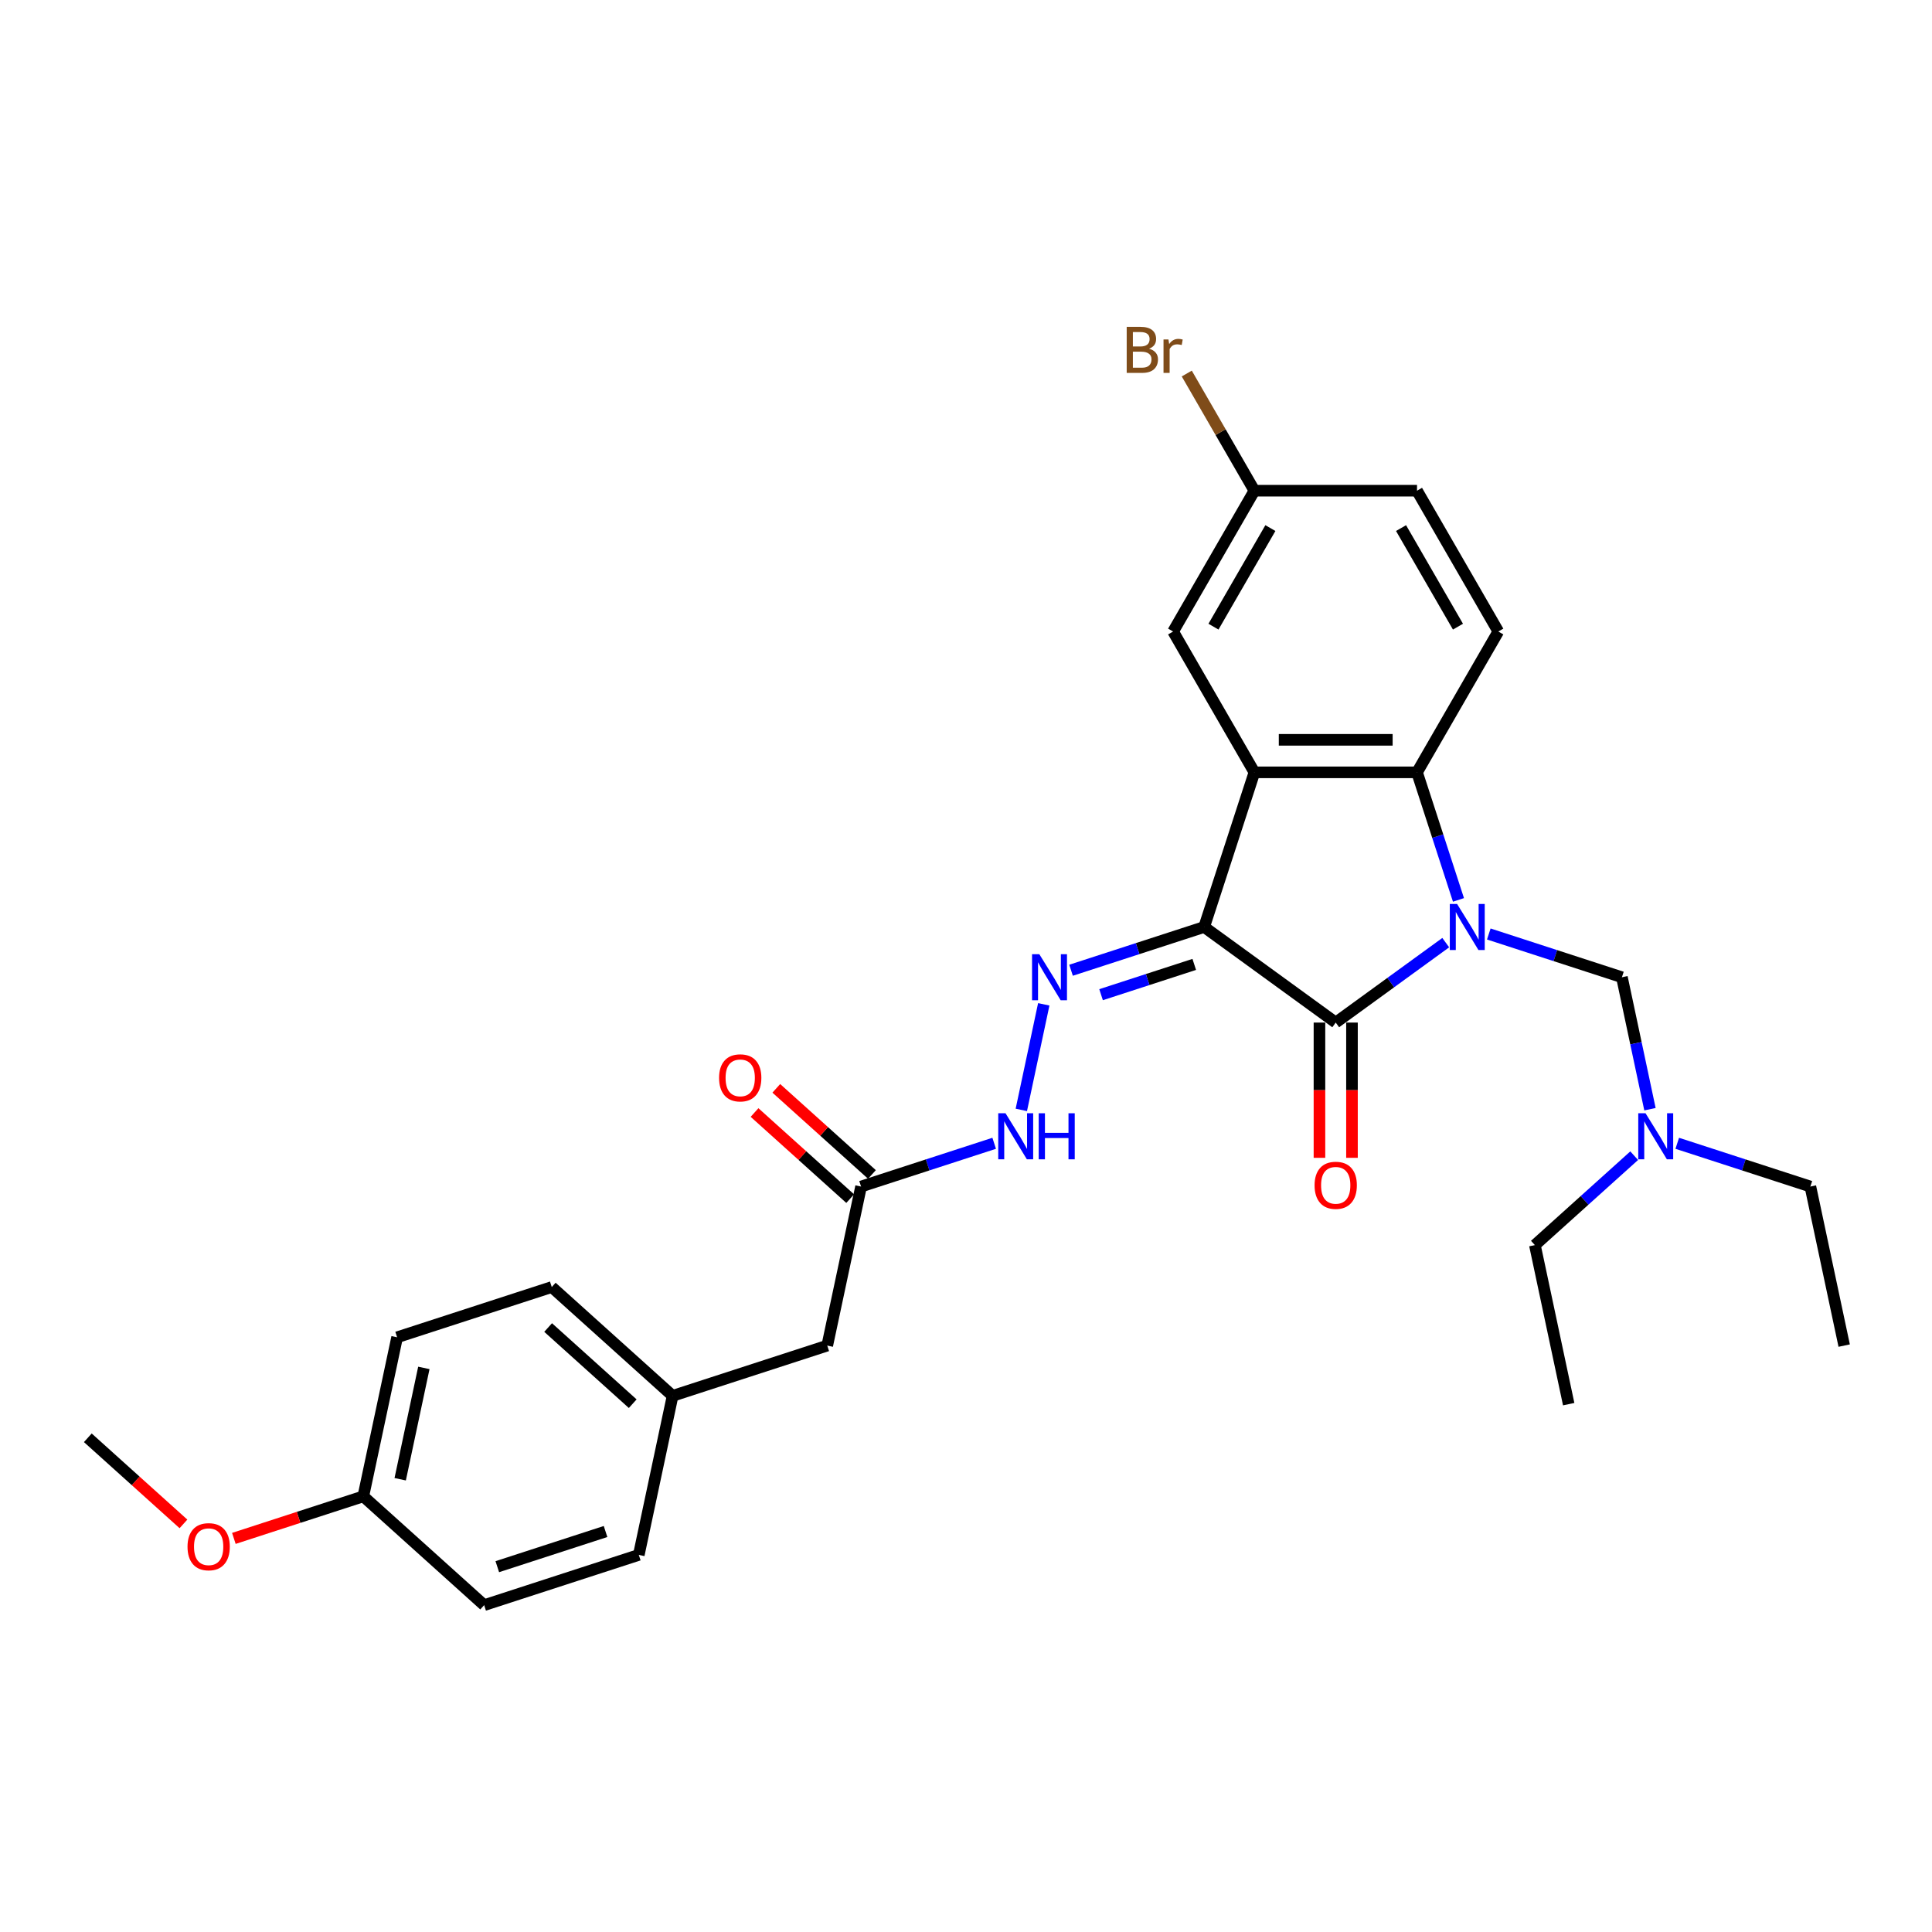 <?xml version='1.0' encoding='iso-8859-1'?>
<svg version='1.1' baseProfile='full'
              xmlns='http://www.w3.org/2000/svg'
                      xmlns:rdkit='http://www.rdkit.org/xml'
                      xmlns:xlink='http://www.w3.org/1999/xlink'
                  xml:space='preserve'
width='1000px' height='1000px' viewBox='0 0 1000 1000'>
<!-- END OF HEADER -->
<rect style='opacity:1.0;fill:#FFFFFF;stroke:none' width='1000' height='1000' x='0' y='0'> </rect>
<path class='bond-1' d='M 748.313,487.906 L 719.839,508.593' style='fill:none;fill-rule:evenodd;stroke:#0000FF;stroke-width:6px;stroke-linecap:butt;stroke-linejoin:miter;stroke-opacity:1' />
<path class='bond-1' d='M 719.839,508.593 L 691.365,529.281' style='fill:none;fill-rule:evenodd;stroke:#000000;stroke-width:6px;stroke-linecap:butt;stroke-linejoin:miter;stroke-opacity:1' />
<path class='bond-3' d='M 754.9,465.788 L 744.174,432.776' style='fill:none;fill-rule:evenodd;stroke:#0000FF;stroke-width:6px;stroke-linecap:butt;stroke-linejoin:miter;stroke-opacity:1' />
<path class='bond-3' d='M 744.174,432.776 L 733.448,399.764' style='fill:none;fill-rule:evenodd;stroke:#000000;stroke-width:6px;stroke-linecap:butt;stroke-linejoin:miter;stroke-opacity:1' />
<path class='bond-5' d='M 770.6,483.43 L 805.051,494.624' style='fill:none;fill-rule:evenodd;stroke:#0000FF;stroke-width:6px;stroke-linecap:butt;stroke-linejoin:miter;stroke-opacity:1' />
<path class='bond-5' d='M 805.051,494.624 L 839.502,505.818' style='fill:none;fill-rule:evenodd;stroke:#000000;stroke-width:6px;stroke-linecap:butt;stroke-linejoin:miter;stroke-opacity:1' />
<path class='bond-0' d='M 623.274,479.81 L 691.365,529.281' style='fill:none;fill-rule:evenodd;stroke:#000000;stroke-width:6px;stroke-linecap:butt;stroke-linejoin:miter;stroke-opacity:1' />
<path class='bond-4' d='M 623.274,479.81 L 588.823,491.004' style='fill:none;fill-rule:evenodd;stroke:#000000;stroke-width:6px;stroke-linecap:butt;stroke-linejoin:miter;stroke-opacity:1' />
<path class='bond-4' d='M 588.823,491.004 L 554.372,502.197' style='fill:none;fill-rule:evenodd;stroke:#0000FF;stroke-width:6px;stroke-linecap:butt;stroke-linejoin:miter;stroke-opacity:1' />
<path class='bond-4' d='M 618.14,499.177 L 594.025,507.013' style='fill:none;fill-rule:evenodd;stroke:#000000;stroke-width:6px;stroke-linecap:butt;stroke-linejoin:miter;stroke-opacity:1' />
<path class='bond-4' d='M 594.025,507.013 L 569.909,514.848' style='fill:none;fill-rule:evenodd;stroke:#0000FF;stroke-width:6px;stroke-linecap:butt;stroke-linejoin:miter;stroke-opacity:1' />
<path class='bond-29' d='M 623.274,479.81 L 649.282,399.764' style='fill:none;fill-rule:evenodd;stroke:#000000;stroke-width:6px;stroke-linecap:butt;stroke-linejoin:miter;stroke-opacity:1' />
<path class='bond-10' d='M 682.949,529.281 L 682.949,564.285' style='fill:none;fill-rule:evenodd;stroke:#000000;stroke-width:6px;stroke-linecap:butt;stroke-linejoin:miter;stroke-opacity:1' />
<path class='bond-10' d='M 682.949,564.285 L 682.949,599.289' style='fill:none;fill-rule:evenodd;stroke:#FF0000;stroke-width:6px;stroke-linecap:butt;stroke-linejoin:miter;stroke-opacity:1' />
<path class='bond-10' d='M 699.782,529.281 L 699.782,564.285' style='fill:none;fill-rule:evenodd;stroke:#000000;stroke-width:6px;stroke-linecap:butt;stroke-linejoin:miter;stroke-opacity:1' />
<path class='bond-10' d='M 699.782,564.285 L 699.782,599.289' style='fill:none;fill-rule:evenodd;stroke:#FF0000;stroke-width:6px;stroke-linecap:butt;stroke-linejoin:miter;stroke-opacity:1' />
<path class='bond-2' d='M 649.282,399.764 L 733.448,399.764' style='fill:none;fill-rule:evenodd;stroke:#000000;stroke-width:6px;stroke-linecap:butt;stroke-linejoin:miter;stroke-opacity:1' />
<path class='bond-2' d='M 661.907,382.931 L 720.823,382.931' style='fill:none;fill-rule:evenodd;stroke:#000000;stroke-width:6px;stroke-linecap:butt;stroke-linejoin:miter;stroke-opacity:1' />
<path class='bond-8' d='M 649.282,399.764 L 607.2,326.875' style='fill:none;fill-rule:evenodd;stroke:#000000;stroke-width:6px;stroke-linecap:butt;stroke-linejoin:miter;stroke-opacity:1' />
<path class='bond-7' d='M 733.448,399.764 L 775.53,326.875' style='fill:none;fill-rule:evenodd;stroke:#000000;stroke-width:6px;stroke-linecap:butt;stroke-linejoin:miter;stroke-opacity:1' />
<path class='bond-6' d='M 540.248,519.84 L 528.634,574.481' style='fill:none;fill-rule:evenodd;stroke:#0000FF;stroke-width:6px;stroke-linecap:butt;stroke-linejoin:miter;stroke-opacity:1' />
<path class='bond-12' d='M 839.502,505.818 L 846.761,539.97' style='fill:none;fill-rule:evenodd;stroke:#000000;stroke-width:6px;stroke-linecap:butt;stroke-linejoin:miter;stroke-opacity:1' />
<path class='bond-12' d='M 846.761,539.97 L 854.02,574.122' style='fill:none;fill-rule:evenodd;stroke:#0000FF;stroke-width:6px;stroke-linecap:butt;stroke-linejoin:miter;stroke-opacity:1' />
<path class='bond-9' d='M 514.586,591.765 L 480.135,602.959' style='fill:none;fill-rule:evenodd;stroke:#0000FF;stroke-width:6px;stroke-linecap:butt;stroke-linejoin:miter;stroke-opacity:1' />
<path class='bond-9' d='M 480.135,602.959 L 445.684,614.153' style='fill:none;fill-rule:evenodd;stroke:#000000;stroke-width:6px;stroke-linecap:butt;stroke-linejoin:miter;stroke-opacity:1' />
<path class='bond-15' d='M 775.53,326.875 L 733.448,253.986' style='fill:none;fill-rule:evenodd;stroke:#000000;stroke-width:6px;stroke-linecap:butt;stroke-linejoin:miter;stroke-opacity:1' />
<path class='bond-15' d='M 754.64,324.358 L 725.182,273.336' style='fill:none;fill-rule:evenodd;stroke:#000000;stroke-width:6px;stroke-linecap:butt;stroke-linejoin:miter;stroke-opacity:1' />
<path class='bond-30' d='M 607.2,326.875 L 649.282,253.986' style='fill:none;fill-rule:evenodd;stroke:#000000;stroke-width:6px;stroke-linecap:butt;stroke-linejoin:miter;stroke-opacity:1' />
<path class='bond-30' d='M 628.09,324.358 L 657.548,273.336' style='fill:none;fill-rule:evenodd;stroke:#000000;stroke-width:6px;stroke-linecap:butt;stroke-linejoin:miter;stroke-opacity:1' />
<path class='bond-11' d='M 451.315,607.898 L 426.565,585.612' style='fill:none;fill-rule:evenodd;stroke:#000000;stroke-width:6px;stroke-linecap:butt;stroke-linejoin:miter;stroke-opacity:1' />
<path class='bond-11' d='M 426.565,585.612 L 401.814,563.327' style='fill:none;fill-rule:evenodd;stroke:#FF0000;stroke-width:6px;stroke-linecap:butt;stroke-linejoin:miter;stroke-opacity:1' />
<path class='bond-11' d='M 440.052,620.407 L 415.301,598.122' style='fill:none;fill-rule:evenodd;stroke:#000000;stroke-width:6px;stroke-linecap:butt;stroke-linejoin:miter;stroke-opacity:1' />
<path class='bond-11' d='M 415.301,598.122 L 390.55,575.836' style='fill:none;fill-rule:evenodd;stroke:#FF0000;stroke-width:6px;stroke-linecap:butt;stroke-linejoin:miter;stroke-opacity:1' />
<path class='bond-13' d='M 445.684,614.153 L 428.185,696.478' style='fill:none;fill-rule:evenodd;stroke:#000000;stroke-width:6px;stroke-linecap:butt;stroke-linejoin:miter;stroke-opacity:1' />
<path class='bond-24' d='M 868.144,591.765 L 902.595,602.959' style='fill:none;fill-rule:evenodd;stroke:#0000FF;stroke-width:6px;stroke-linecap:butt;stroke-linejoin:miter;stroke-opacity:1' />
<path class='bond-24' d='M 902.595,602.959 L 937.047,614.153' style='fill:none;fill-rule:evenodd;stroke:#000000;stroke-width:6px;stroke-linecap:butt;stroke-linejoin:miter;stroke-opacity:1' />
<path class='bond-25' d='M 845.857,598.178 L 820.156,621.32' style='fill:none;fill-rule:evenodd;stroke:#0000FF;stroke-width:6px;stroke-linecap:butt;stroke-linejoin:miter;stroke-opacity:1' />
<path class='bond-25' d='M 820.156,621.32 L 794.454,644.462' style='fill:none;fill-rule:evenodd;stroke:#000000;stroke-width:6px;stroke-linecap:butt;stroke-linejoin:miter;stroke-opacity:1' />
<path class='bond-16' d='M 428.185,696.478 L 348.139,722.487' style='fill:none;fill-rule:evenodd;stroke:#000000;stroke-width:6px;stroke-linecap:butt;stroke-linejoin:miter;stroke-opacity:1' />
<path class='bond-14' d='M 649.282,253.986 L 733.448,253.986' style='fill:none;fill-rule:evenodd;stroke:#000000;stroke-width:6px;stroke-linecap:butt;stroke-linejoin:miter;stroke-opacity:1' />
<path class='bond-18' d='M 649.282,253.986 L 631.776,223.664' style='fill:none;fill-rule:evenodd;stroke:#000000;stroke-width:6px;stroke-linecap:butt;stroke-linejoin:miter;stroke-opacity:1' />
<path class='bond-18' d='M 631.776,223.664 L 614.27,193.342' style='fill:none;fill-rule:evenodd;stroke:#7F4C19;stroke-width:6px;stroke-linecap:butt;stroke-linejoin:miter;stroke-opacity:1' />
<path class='bond-19' d='M 348.139,722.487 L 330.64,804.813' style='fill:none;fill-rule:evenodd;stroke:#000000;stroke-width:6px;stroke-linecap:butt;stroke-linejoin:miter;stroke-opacity:1' />
<path class='bond-20' d='M 348.139,722.487 L 285.592,666.169' style='fill:none;fill-rule:evenodd;stroke:#000000;stroke-width:6px;stroke-linecap:butt;stroke-linejoin:miter;stroke-opacity:1' />
<path class='bond-20' d='M 327.493,726.549 L 283.71,687.126' style='fill:none;fill-rule:evenodd;stroke:#000000;stroke-width:6px;stroke-linecap:butt;stroke-linejoin:miter;stroke-opacity:1' />
<path class='bond-17' d='M 188.047,774.504 L 205.546,692.178' style='fill:none;fill-rule:evenodd;stroke:#000000;stroke-width:6px;stroke-linecap:butt;stroke-linejoin:miter;stroke-opacity:1' />
<path class='bond-17' d='M 207.137,765.655 L 219.386,708.027' style='fill:none;fill-rule:evenodd;stroke:#000000;stroke-width:6px;stroke-linecap:butt;stroke-linejoin:miter;stroke-opacity:1' />
<path class='bond-23' d='M 188.047,774.504 L 154.547,785.389' style='fill:none;fill-rule:evenodd;stroke:#000000;stroke-width:6px;stroke-linecap:butt;stroke-linejoin:miter;stroke-opacity:1' />
<path class='bond-23' d='M 154.547,785.389 L 121.047,796.274' style='fill:none;fill-rule:evenodd;stroke:#FF0000;stroke-width:6px;stroke-linecap:butt;stroke-linejoin:miter;stroke-opacity:1' />
<path class='bond-31' d='M 188.047,774.504 L 250.594,830.821' style='fill:none;fill-rule:evenodd;stroke:#000000;stroke-width:6px;stroke-linecap:butt;stroke-linejoin:miter;stroke-opacity:1' />
<path class='bond-22' d='M 330.64,804.813 L 250.594,830.821' style='fill:none;fill-rule:evenodd;stroke:#000000;stroke-width:6px;stroke-linecap:butt;stroke-linejoin:miter;stroke-opacity:1' />
<path class='bond-22' d='M 313.431,792.705 L 257.399,810.911' style='fill:none;fill-rule:evenodd;stroke:#000000;stroke-width:6px;stroke-linecap:butt;stroke-linejoin:miter;stroke-opacity:1' />
<path class='bond-21' d='M 285.592,666.169 L 205.546,692.178' style='fill:none;fill-rule:evenodd;stroke:#000000;stroke-width:6px;stroke-linecap:butt;stroke-linejoin:miter;stroke-opacity:1' />
<path class='bond-26' d='M 94.956,788.766 L 70.205,766.48' style='fill:none;fill-rule:evenodd;stroke:#FF0000;stroke-width:6px;stroke-linecap:butt;stroke-linejoin:miter;stroke-opacity:1' />
<path class='bond-26' d='M 70.205,766.48 L 45.455,744.195' style='fill:none;fill-rule:evenodd;stroke:#000000;stroke-width:6px;stroke-linecap:butt;stroke-linejoin:miter;stroke-opacity:1' />
<path class='bond-27' d='M 937.047,614.153 L 954.545,696.478' style='fill:none;fill-rule:evenodd;stroke:#000000;stroke-width:6px;stroke-linecap:butt;stroke-linejoin:miter;stroke-opacity:1' />
<path class='bond-28' d='M 794.454,644.462 L 811.953,726.787' style='fill:none;fill-rule:evenodd;stroke:#000000;stroke-width:6px;stroke-linecap:butt;stroke-linejoin:miter;stroke-opacity:1' />
<path  class='atom-0' d='M 754.187 467.892
L 761.998 480.517
Q 762.772 481.762, 764.018 484.018
Q 765.263 486.274, 765.331 486.408
L 765.331 467.892
L 768.495 467.892
L 768.495 491.727
L 765.23 491.727
L 756.847 477.924
Q 755.871 476.308, 754.827 474.457
Q 753.817 472.605, 753.514 472.033
L 753.514 491.727
L 750.417 491.727
L 750.417 467.892
L 754.187 467.892
' fill='#0000FF'/>
<path  class='atom-5' d='M 537.959 493.9
L 545.77 506.525
Q 546.544 507.771, 547.79 510.026
Q 549.036 512.282, 549.103 512.417
L 549.103 493.9
L 552.268 493.9
L 552.268 517.736
L 549.002 517.736
L 540.619 503.933
Q 539.643 502.317, 538.599 500.465
Q 537.589 498.614, 537.286 498.041
L 537.286 517.736
L 534.189 517.736
L 534.189 493.9
L 537.959 493.9
' fill='#0000FF'/>
<path  class='atom-7' d='M 520.461 576.226
L 528.271 588.851
Q 529.045 590.097, 530.291 592.352
Q 531.537 594.608, 531.604 594.743
L 531.604 576.226
L 534.769 576.226
L 534.769 600.062
L 531.503 600.062
L 523.12 586.259
Q 522.144 584.643, 521.1 582.791
Q 520.09 580.94, 519.787 580.367
L 519.787 600.062
L 516.69 600.062
L 516.69 576.226
L 520.461 576.226
' fill='#0000FF'/>
<path  class='atom-7' d='M 537.63 576.226
L 540.862 576.226
L 540.862 586.36
L 553.049 586.36
L 553.049 576.226
L 556.281 576.226
L 556.281 600.062
L 553.049 600.062
L 553.049 589.053
L 540.862 589.053
L 540.862 600.062
L 537.63 600.062
L 537.63 576.226
' fill='#0000FF'/>
<path  class='atom-11' d='M 680.424 613.513
Q 680.424 607.79, 683.252 604.592
Q 686.079 601.393, 691.365 601.393
Q 696.651 601.393, 699.479 604.592
Q 702.306 607.79, 702.306 613.513
Q 702.306 619.304, 699.445 622.603
Q 696.583 625.869, 691.365 625.869
Q 686.113 625.869, 683.252 622.603
Q 680.424 619.337, 680.424 613.513
M 691.365 623.175
Q 695.001 623.175, 696.954 620.751
Q 698.94 618.294, 698.94 613.513
Q 698.94 608.834, 696.954 606.477
Q 695.001 604.087, 691.365 604.087
Q 687.729 604.087, 685.743 606.443
Q 683.79 608.8, 683.79 613.513
Q 683.79 618.327, 685.743 620.751
Q 687.729 623.175, 691.365 623.175
' fill='#FF0000'/>
<path  class='atom-12' d='M 372.195 557.902
Q 372.195 552.179, 375.023 548.981
Q 377.851 545.783, 383.137 545.783
Q 388.422 545.783, 391.25 548.981
Q 394.078 552.179, 394.078 557.902
Q 394.078 563.693, 391.216 566.992
Q 388.355 570.258, 383.137 570.258
Q 377.885 570.258, 375.023 566.992
Q 372.195 563.727, 372.195 557.902
M 383.137 567.565
Q 386.773 567.565, 388.725 565.141
Q 390.711 562.683, 390.711 557.902
Q 390.711 553.223, 388.725 550.866
Q 386.773 548.476, 383.137 548.476
Q 379.501 548.476, 377.514 550.833
Q 375.562 553.189, 375.562 557.902
Q 375.562 562.717, 377.514 565.141
Q 379.501 567.565, 383.137 567.565
' fill='#FF0000'/>
<path  class='atom-13' d='M 851.732 576.226
L 859.543 588.851
Q 860.317 590.097, 861.562 592.352
Q 862.808 594.608, 862.875 594.743
L 862.875 576.226
L 866.04 576.226
L 866.04 600.062
L 862.774 600.062
L 854.392 586.259
Q 853.415 584.643, 852.372 582.791
Q 851.362 580.94, 851.059 580.367
L 851.059 600.062
L 847.961 600.062
L 847.961 576.226
L 851.732 576.226
' fill='#0000FF'/>
<path  class='atom-19' d='M 594.76 180.491
Q 597.05 181.13, 598.194 182.544
Q 599.373 183.924, 599.373 185.978
Q 599.373 189.277, 597.252 191.163
Q 595.164 193.014, 591.192 193.014
L 583.179 193.014
L 583.179 169.179
L 590.215 169.179
Q 594.289 169.179, 596.343 170.828
Q 598.396 172.478, 598.396 175.508
Q 598.396 179.11, 594.76 180.491
M 586.377 171.872
L 586.377 179.346
L 590.215 179.346
Q 592.572 179.346, 593.784 178.403
Q 595.03 177.427, 595.03 175.508
Q 595.03 171.872, 590.215 171.872
L 586.377 171.872
M 591.192 190.321
Q 593.515 190.321, 594.76 189.21
Q 596.006 188.099, 596.006 185.978
Q 596.006 184.025, 594.626 183.049
Q 593.279 182.039, 590.687 182.039
L 586.377 182.039
L 586.377 190.321
L 591.192 190.321
' fill='#7F4C19'/>
<path  class='atom-19' d='M 604.793 175.71
L 605.163 178.1
Q 606.981 175.407, 609.944 175.407
Q 610.886 175.407, 612.166 175.744
L 611.661 178.572
Q 610.213 178.235, 609.405 178.235
Q 607.991 178.235, 607.048 178.807
Q 606.139 179.346, 605.399 180.659
L 605.399 193.014
L 602.234 193.014
L 602.234 175.71
L 604.793 175.71
' fill='#7F4C19'/>
<path  class='atom-24' d='M 97.06 800.58
Q 97.06 794.856, 99.888 791.658
Q 102.716 788.46, 108.001 788.46
Q 113.287 788.46, 116.115 791.658
Q 118.943 794.856, 118.943 800.58
Q 118.943 806.37, 116.081 809.669
Q 113.22 812.935, 108.001 812.935
Q 102.75 812.935, 99.888 809.669
Q 97.06 806.404, 97.06 800.58
M 108.001 810.242
Q 111.637 810.242, 113.59 807.818
Q 115.576 805.36, 115.576 800.58
Q 115.576 795.9, 113.59 793.543
Q 111.637 791.153, 108.001 791.153
Q 104.365 791.153, 102.379 793.51
Q 100.427 795.866, 100.427 800.58
Q 100.427 805.394, 102.379 807.818
Q 104.365 810.242, 108.001 810.242
' fill='#FF0000'/>
</svg>
